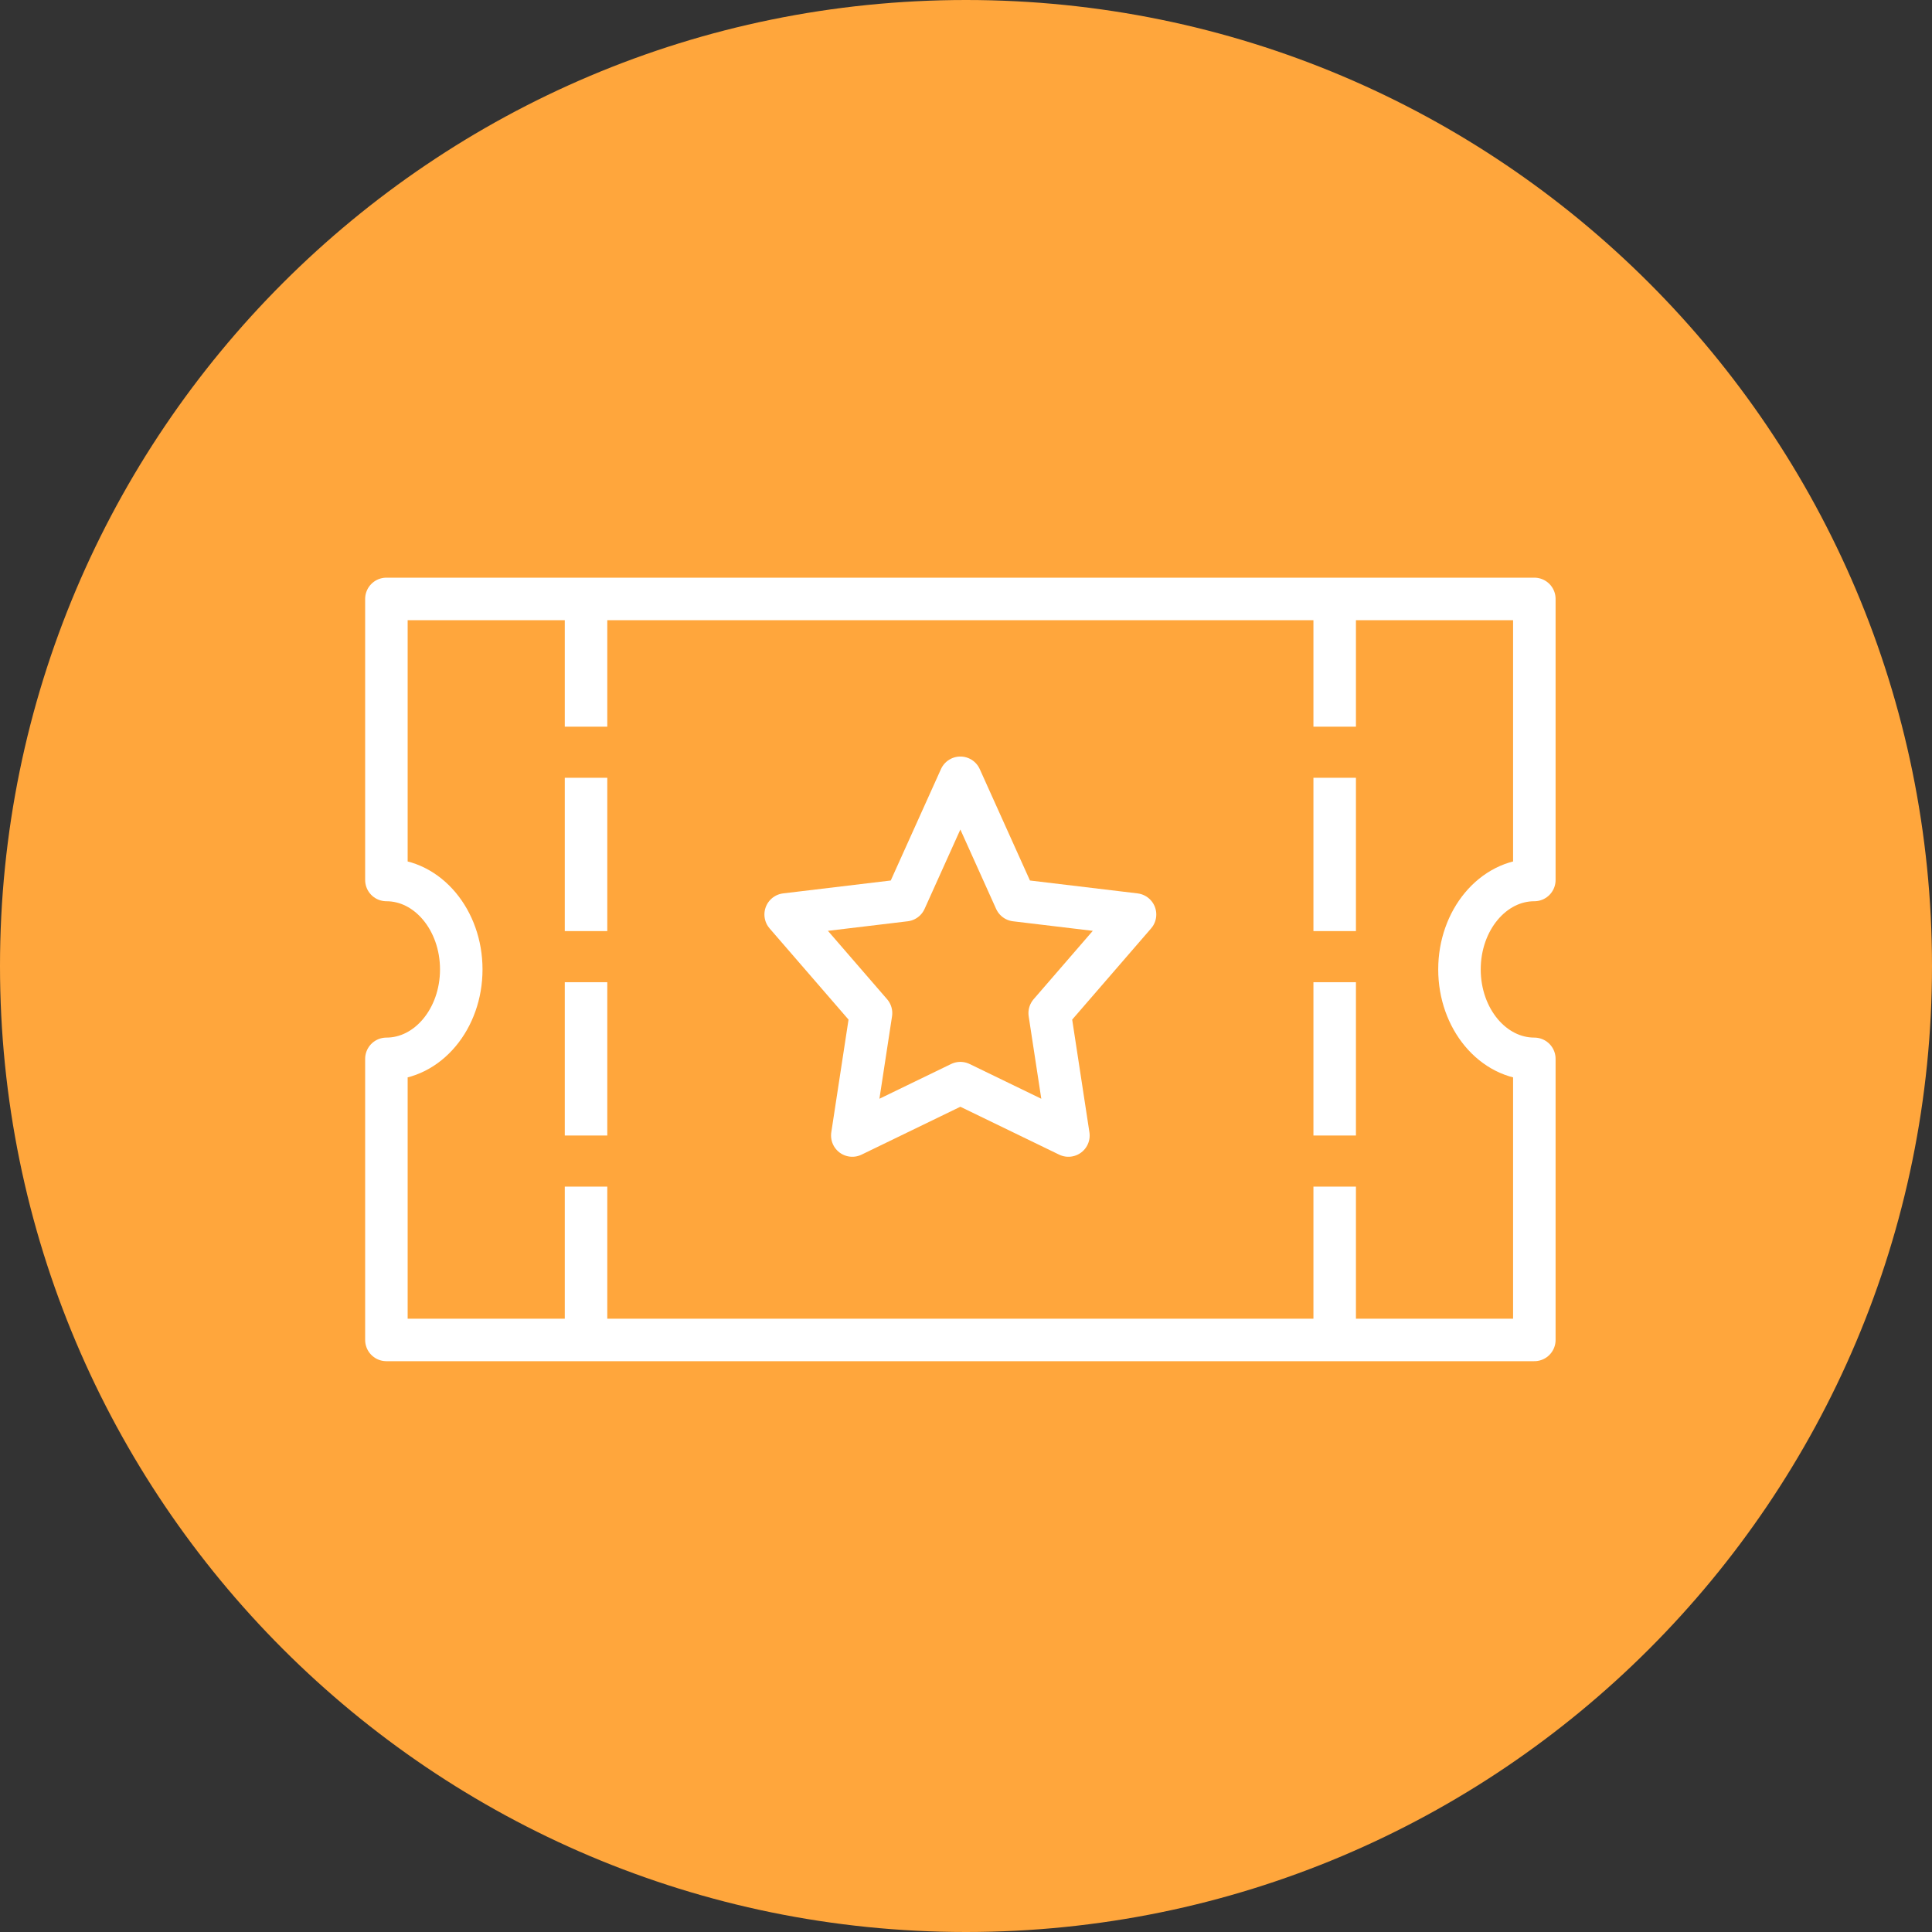 <svg width="100" height="100" viewBox="0 0 100 100" fill="none" xmlns="http://www.w3.org/2000/svg">
<rect x="0" y="0" width="100" height="100" fill="#333333" stroke="none"/>
<path d="M50 100C77.614 100 100 77.614 100 50C100 22.386 77.614 0 50 0C22.386 0 0 22.386 0 50C0 77.614 22.386 100 50 100Z" fill="#FFA63C"/>
<path d="M30.333 40.258V48.193" stroke="white" stroke-width="2.2" stroke-miterlimit="10"/>
<path d="M30.333 31V37.613" stroke="white" stroke-width="2.2" stroke-miterlimit="10"/>
<path d="M30.333 50.839V58.774" stroke="white" stroke-width="2.2" stroke-miterlimit="10"/>
<path d="M30.333 61.419V69.355" stroke="white" stroke-width="2.2" stroke-miterlimit="10"/>
<path d="M69.083 40.258V48.193" stroke="white" stroke-width="2.2" stroke-miterlimit="10"/>
<path d="M69.083 31V37.613" stroke="white" stroke-width="2.2" stroke-miterlimit="10"/>
<path d="M69.083 50.839V58.774" stroke="white" stroke-width="2.2" stroke-miterlimit="10"/>
<path d="M69.083 61.419V69.355" stroke="white" stroke-width="2.2" stroke-miterlimit="10"/>
<path d="M79.417 45.548V31H20V45.548C22.144 45.548 23.875 47.625 23.875 50.177C23.875 52.73 22.144 54.806 20 54.806V69.355H79.417V54.806C77.272 54.806 75.542 52.73 75.542 50.177C75.542 47.625 77.272 45.548 79.417 45.548Z" stroke="white" stroke-width="2.2" stroke-linejoin="round"/>
<path d="M49.708 40.258L52.562 46.593L58.749 47.334L54.332 52.439L55.301 58.774L49.708 56.063L44.115 58.774L45.084 52.439L40.666 47.334L46.853 46.593L49.708 40.258Z" stroke="white" stroke-width="2.2" stroke-linejoin="round"/>
</svg>
